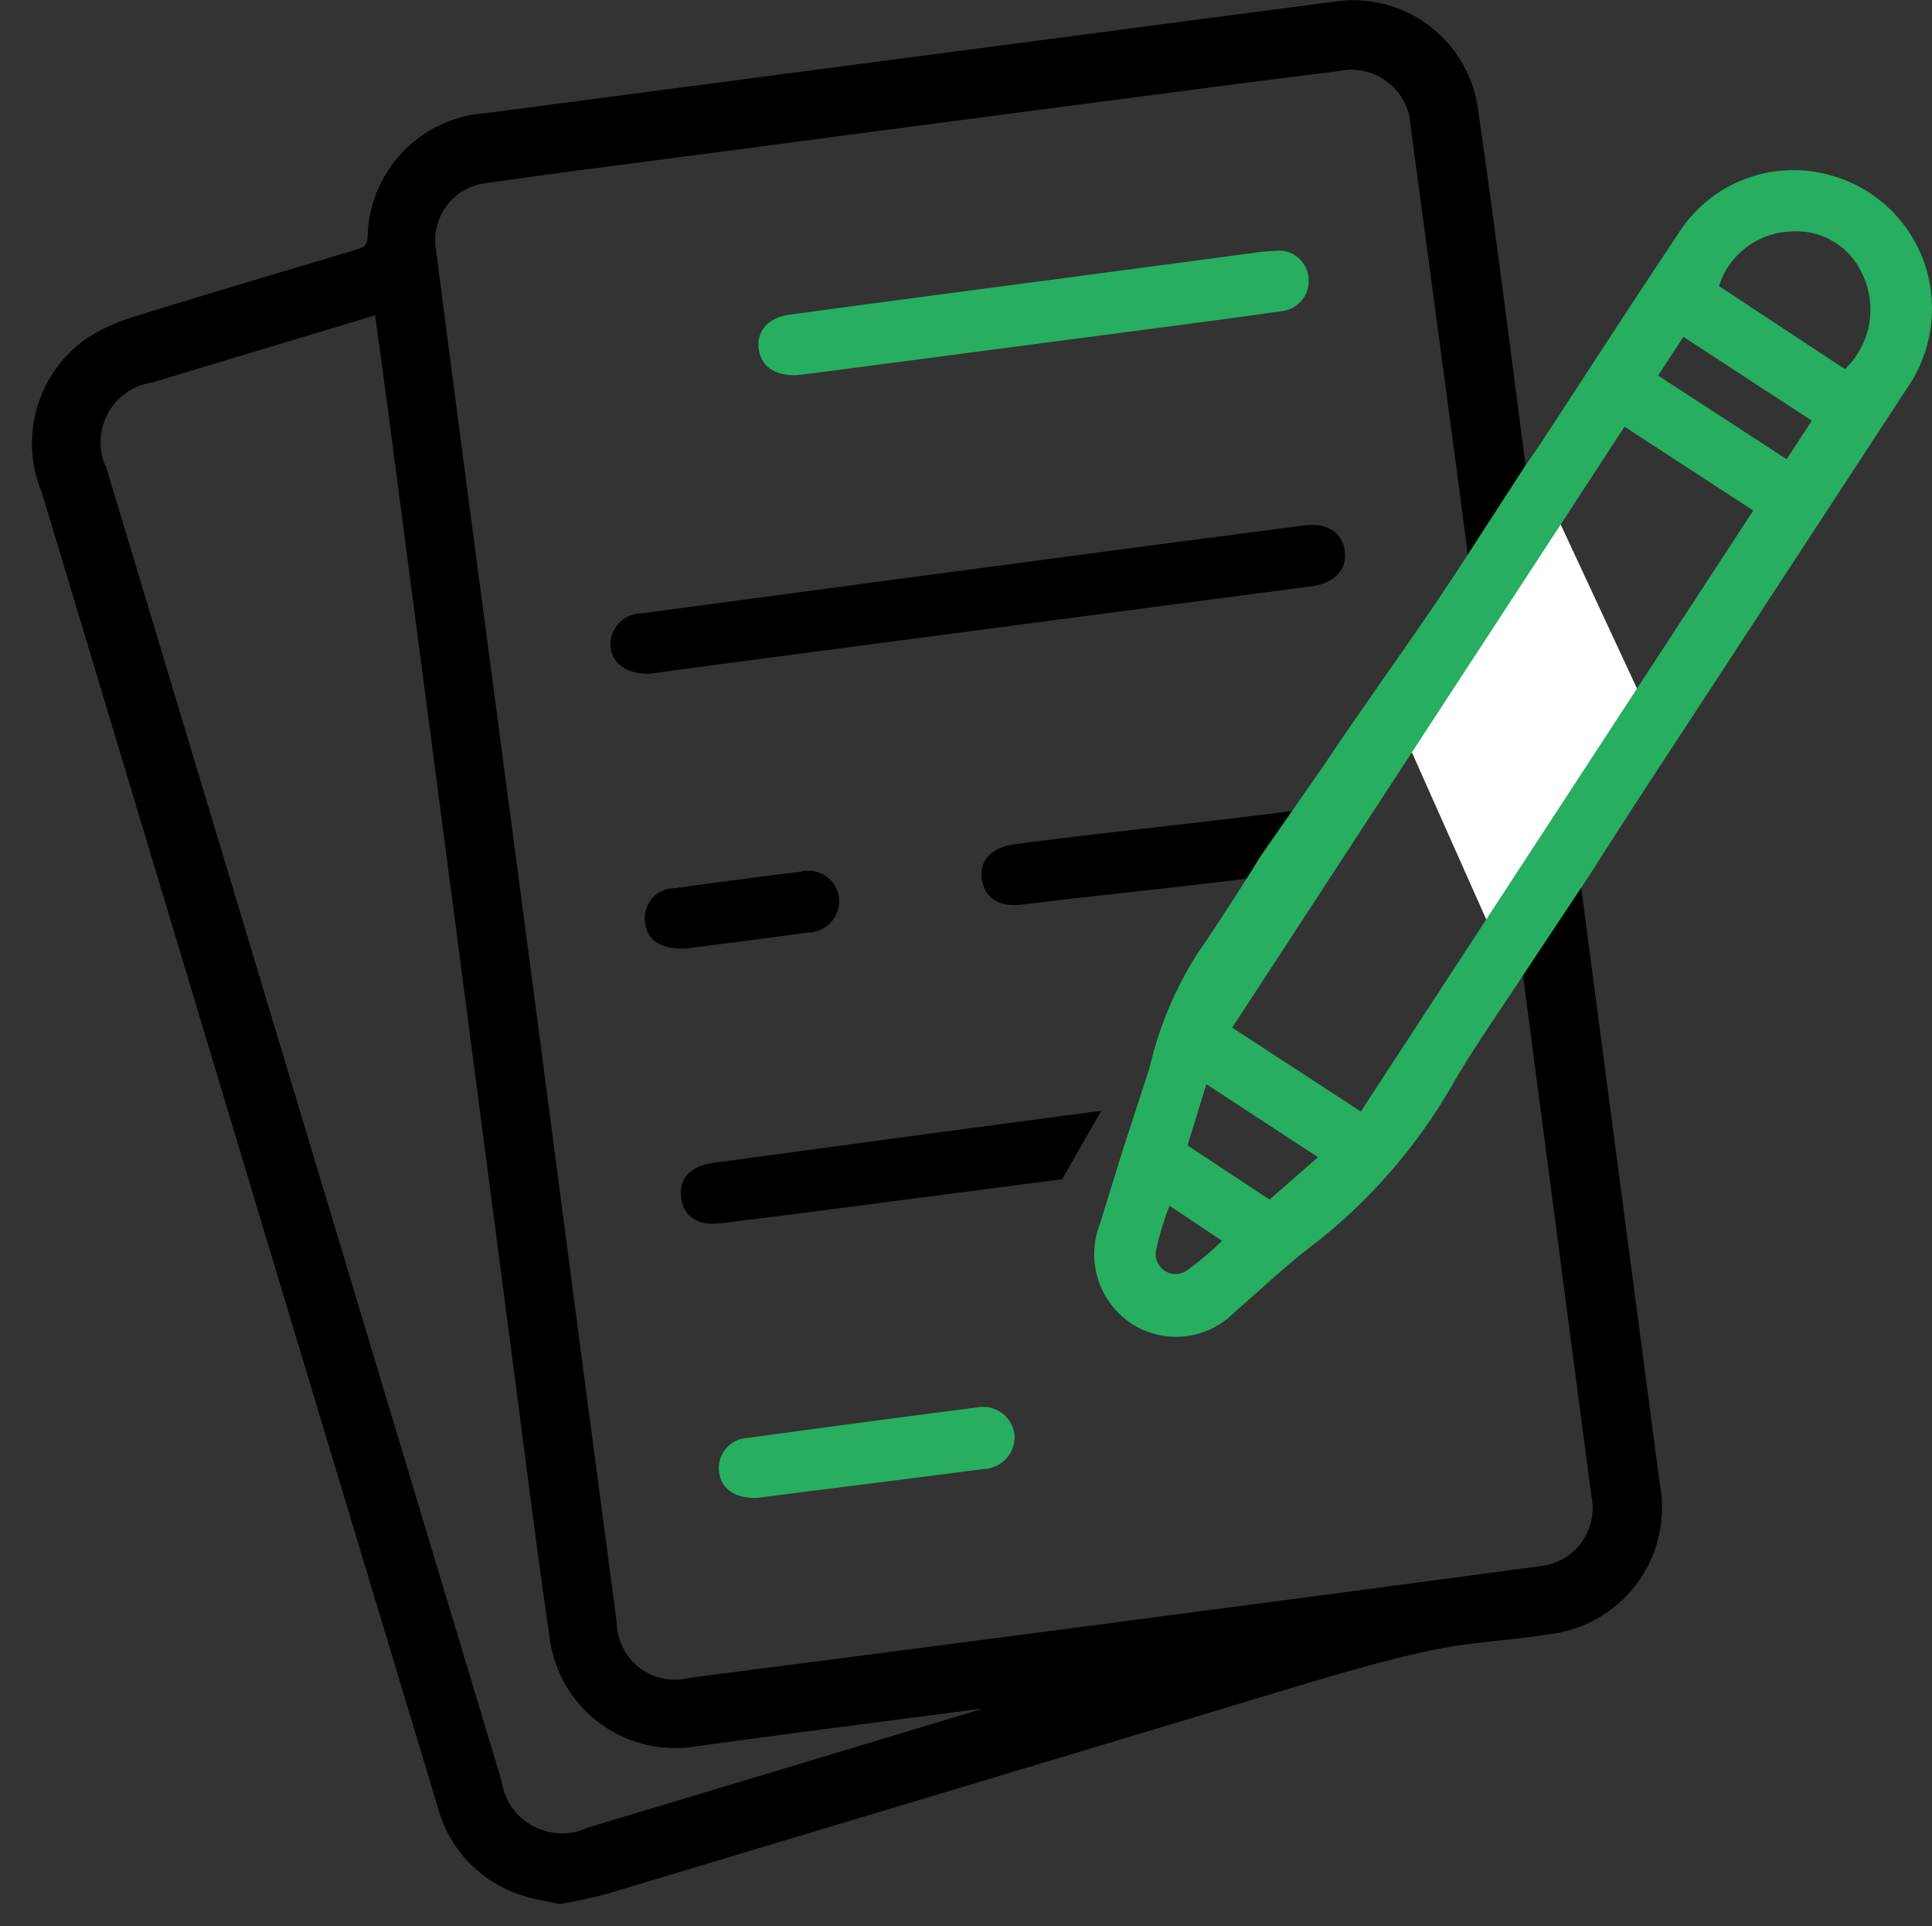 <svg xmlns="http://www.w3.org/2000/svg" width="52.034" height="51.873" viewBox="0 0 52.034 51.873">
  <rect x="0" y="0" width="52.034" height="51.873" fill="#333333" stroke="none"/>
  <g id="Blogger" transform="translate(-1232.646 -67.498)">
    <g id="Group_105464" data-name="Group 105464" transform="translate(1233.646 67.617)">
      <path id="Path_312648" data-name="Path 312648" d="M1395.033,347.254c.044.5.422.794,1.051.718,2.11-.257,4.216-.54,6.323-.813l2.908-.378,0-.033,1.037-1.807c-3.479.456-6.956.929-10.433,1.4C1395.288,346.427,1394.988,346.744,1395.033,347.254Z" transform="translate(-1377.691 -315.146)"/>
      <path id="Path_312649" data-name="Path 312649" d="M1470.4,271.177c.06.5.44.786,1.067.708,1.931-.244,4.716-.515,6.645-.776l1.033-1.8c-2.332.324-5.526.632-7.86.948C1470.668,270.341,1470.344,270.689,1470.4,271.177Z" transform="translate(-1444.961 -247.641)"/>
      <path id="Path_312650" data-name="Path 312650" d="M1277.248,107.46c-.505-3.817-3.368-25.527-3.865-29.345-.332-2.546-.657-5.094-1.027-7.635a3.292,3.292,0,0,0-3.825-2.829q-2.443.319-4.886.641l-15.387,2.022-2.511.33a3.313,3.313,0,0,0-3.1,3.248c-.023.323-.192.371-.419.438-1.965.589-3.933,1.167-5.892,1.778a4.914,4.914,0,0,0-1.35.62,3.354,3.354,0,0,0-1.112,4.021q3.1,10.3,6.2,20.6,2.23,7.4,4.463,14.805a3.3,3.3,0,0,0,2.209,2.294c.3.1.621.147.932.219h.107c.4-.089.806-.154,1.2-.271q8.246-2.474,16.488-4.955.827-.25,1.655-.5c1.33-.4,2.665-.8,4.021-1.093,1.043-.227,2.126-.263,3.182-.436A3.339,3.339,0,0,0,1277.248,107.46Zm-18.124,6.155q-5.3,1.6-10.6,3.191a1.742,1.742,0,0,1-2.464-1.31q-5.318-17.672-10.637-35.343a1.728,1.728,0,0,1,1.31-2.455c2.013-.608,4.027-1.214,6.1-1.839.148,1.1.3,2.174.437,3.247q.841,6.4,1.68,12.793.828,6.317,1.654,12.635c.312,2.371.606,4.744.953,7.111a3.307,3.307,0,0,0,3.8,2.787c2.546-.353,5.1-.677,7.645-1.009a5.561,5.561,0,0,1,.6,0C1259.372,113.515,1259.252,113.576,1259.124,113.615Zm14.973-3.835q-4.315.58-8.632,1.146l-3.369.443q-5.445.714-10.89,1.416a1.66,1.66,0,0,1-2.049-1.578q-1.022-7.7-2.029-15.4-.941-7.142-1.888-14.283-.483-3.665-.957-7.329a1.647,1.647,0,0,1,1.448-1.866c2.1-.3,4.211-.565,6.318-.843q4.441-.587,8.884-1.171l3.065-.4c1.559-.205,3.117-.408,4.677-.6a1.7,1.7,0,0,1,2.064,1.584q.645,4.794,1.285,9.589c.423,3.211,3.156,24.07,3.582,27.282A1.673,1.673,0,0,1,1274.1,109.779Z" transform="translate(-1233.646 -67.617)" stroke="#000" stroke-width="0.2"/>
      <path id="Path_312651" data-name="Path 312651" d="M1396,198.111q-3.745.486-7.489.986-5.178.687-10.354,1.382a.834.834,0,0,0-.827.871c.035.477.424.774,1.085.751.7-.1,1.5-.206,2.292-.311q7.754-1.023,15.508-2.044c.606-.08.945-.44.893-.925C1397.048,198.3,1396.64,198.027,1396,198.111Z" transform="translate(-1361.887 -184.078)"/>
      <path id="Path_312652" data-name="Path 312652" d="M1415.449,132.712c.07-.007.177-.013.283-.027q4.456-.584,8.913-1.17c1.291-.17,2.582-.338,3.871-.523a.816.816,0,0,0,.744-.888.8.8,0,0,0-.883-.741,6.489,6.489,0,0,0-.692.07q-2.255.3-4.509.6c-2.635.349-5.27.694-7.9,1.052-.576.078-.888.449-.827.915S1414.871,132.728,1415.449,132.712Z" transform="translate(-1395.016 -122.729)" fill="#27ae60"/>
      <path id="Path_312653" data-name="Path 312653" d="M1411.542,419.2q-3.1.4-6.2.825a.813.813,0,0,0-.771.908c.058.461.418.726,1.042.707.224-.029.524-.07.824-.108,1.749-.222,3.5-.439,5.247-.669a.862.862,0,0,0,.846-.917A.849.849,0,0,0,1411.542,419.2Z" transform="translate(-1386.206 -381.42)" fill="#27ae60"/>
      <path id="Path_312654" data-name="Path 312654" d="M1390.391,286.59a.849.849,0,0,0,.841-.914.831.831,0,0,0-1.048-.721q-1.7.206-3.395.444a.8.8,0,0,0-.785.893c.038.474.38.742,1.068.734C1388.093,286.893,1389.243,286.749,1390.391,286.59Z" transform="translate(-1369.633 -261.596)"/>
      <g id="Rectangle_39358" data-name="Rectangle 39358" transform="translate(-1348.744 -791.911)">
        <rect id="Rectangle_39358-2" data-name="Rectangle 39358" width="15.306" height="44.305" rx="3" transform="translate(1347.744 801.076) rotate(-16)" fill="none"/>
      </g>
      <path id="Path_312657" data-name="Path 312657" d="M36.668,19.338l4.076-5.955L43.1,18.447l-3.858,6.674Z" fill="#fff"/>
    </g>
    <path id="Path_312656" data-name="Path 312656" d="M1508.852,119.643c-1.26,1.95-2.527,3.651-3.815,5.582l-1.744,2.505c-.107.192-1.033,1.659-1.673,2.583a9.877,9.877,0,0,0-1.286,3.071l-.747,2.3c-.216.7-.4,1.291-.583,1.888a2.243,2.243,0,0,0,.847,2.7,2.212,2.212,0,0,0,2.8-.335c.677-.582,1.323-1.2,2.034-1.745a14.764,14.764,0,0,0,3.837-4.408c.589-1.012,1.271-1.968,1.993-3.075l1.677-2.525c.954-1.509,1.938-3,2.915-4.494q2.8-4.283,5.6-8.564a3.788,3.788,0,0,0,.652-2.8,3.71,3.71,0,0,0-2.834-3.019,3.66,3.66,0,0,0-3.923,1.57c-1.281,1.916-2.528,3.851-3.791,5.778-.1.146-.2.287-.368.531Zm-7.485,19.176a.535.535,0,0,1-.851-.547,7.661,7.661,0,0,1,.358-1.176l1.413.944A7.822,7.822,0,0,1,1501.367,138.819Zm2.2-1.889-2.209-1.458c.144-.469.315-1.023.508-1.649l3.007,1.965Zm2.458-2.372-3.464-2.259,10.567-16.183,3.467,2.258Zm11.469-17.566-3.461-2.253.68-1.044,3.46,2.26Zm1.568-2.428-3.391-2.236a2.116,2.116,0,0,1,1.952-1.47,1.946,1.946,0,0,1,1.885,1.094A2.218,2.218,0,0,1,1519.065,114.564Z" transform="translate(-236.729 -37.127)" fill="#27ae60"/>
  </g>
</svg>
